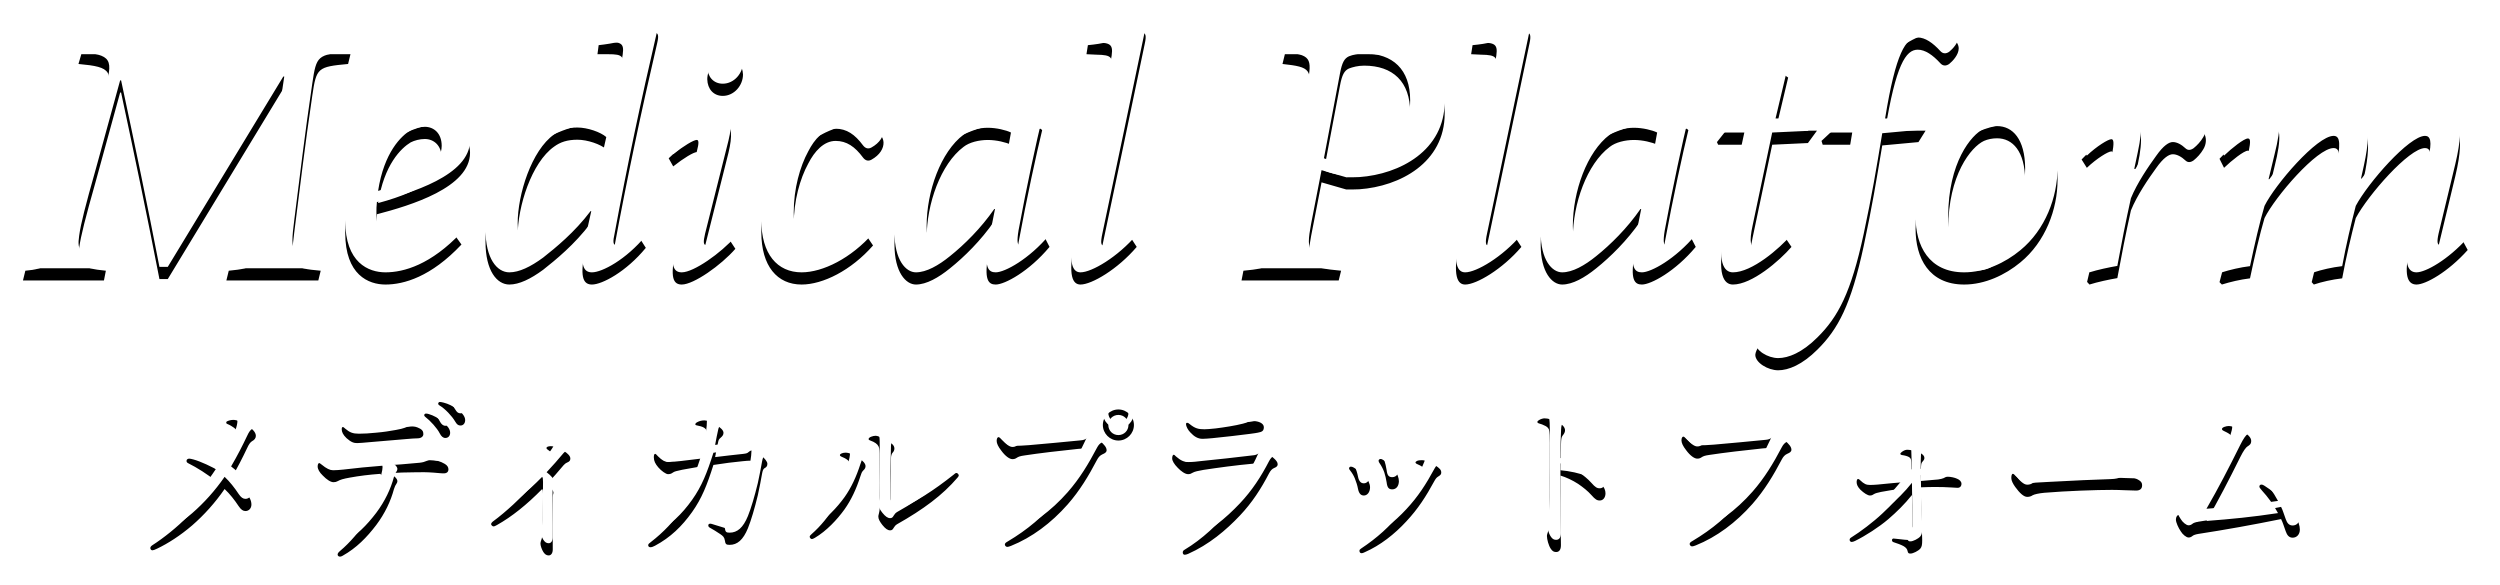 <?xml version="1.0" encoding="UTF-8"?>
<svg width="205px" height="48px" viewBox="0 0 205 48" version="1.1" xmlns="http://www.w3.org/2000/svg" xmlns:xlink="http://www.w3.org/1999/xlink">
    <!-- Generator: Sketch 45.2 (43514) - http://www.bohemiancoding.com/sketch -->
    <title>logo</title>
    <desc>Created with Sketch.</desc>
    <defs>
        <path d="M27.738,2.445 L27.543,3.246 C25.043,3.48 24.945,3.559 24.613,5.805 C23.988,10.023 23.598,13.383 23.129,17.055 C22.758,19.887 22.953,19.984 25.297,20.199 L25.102,21 L17.562,21 L17.758,20.199 C19.945,19.984 20.121,19.828 20.512,17.074 C21.117,12.914 21.742,9.223 22.309,5.277 L22.23,5.277 L12.758,20.883 L12.074,20.883 C11.078,15.746 10.082,10.98 8.93,5.59 L8.852,5.59 L6.84,12.914 C6,15.883 5.629,17.328 5.492,18.324 C5.297,19.613 5.59,20.004 7.68,20.199 L7.523,21 L0.883,21 L1.078,20.199 C2.758,20.062 3.363,19.574 3.852,18.383 C4.281,17.328 4.848,15.688 5.863,12.152 L7.523,6.586 C8.344,3.793 8.207,3.5 5.434,3.246 L5.668,2.445 L10.668,2.445 C11.723,7.055 12.758,11.449 13.949,16.469 L22.875,2.445 L27.738,2.445 Z M36.352,17.367 L36.84,18.051 C34.34,20.707 32.113,21.332 30.609,21.332 C29.223,21.332 27.309,20.551 27.309,17.094 C27.309,14.516 28.48,11.527 30.785,9.828 C31.996,8.871 33.578,8.207 34.887,8.207 C36.527,8.207 37.543,9.281 37.543,10.531 C37.543,13.383 32.66,14.848 29.906,15.57 C29.867,15.902 29.867,16.156 29.867,16.41 C29.867,17.934 30.375,19.516 32.113,19.516 C33.344,19.516 34.926,18.715 36.352,17.367 Z M33.832,9.398 C33.422,9.398 32.992,9.516 32.68,9.672 C31.898,10.141 30.492,11.488 30.004,14.652 C33.988,13.578 35.199,12.289 35.219,10.961 C35.219,9.926 34.574,9.398 33.832,9.398 Z M51.547,17.68 L51.957,18.324 C50.336,20.297 48.363,21.332 47.543,21.332 C46.918,21.332 46.508,20.883 46.938,18.773 L47.484,16.312 L47.426,16.312 C46.117,18.051 44.555,19.32 43.539,20.121 C42.504,20.883 41.566,21.332 40.766,21.332 C39.75,21.332 38.812,20.199 38.812,17.836 C38.812,15.199 40.023,12.152 42.172,10.395 C43.539,9.223 46,8.207 47.309,8.207 C47.738,8.207 48.344,8.227 49.086,8.52 L49.984,3.93 C50.238,2.602 50.121,2.445 48.852,2.445 L47.992,2.445 L48.09,1.703 C50.59,1.43 52.211,0.688 52.699,0.688 C52.973,0.688 53.031,0.922 52.895,1.508 C51.547,7.289 50.414,12.66 49.398,18.148 C49.242,18.812 49.281,19.086 49.496,19.086 C49.809,19.086 50.727,18.461 51.547,17.68 Z M42.328,19.379 C43.812,19.379 46.938,15.844 47.816,14.223 L48.715,10.238 C48.246,9.828 47.172,9.457 46.352,9.457 C45.512,9.457 44.945,9.652 44.438,10.023 C42.582,11.332 41.449,14.945 41.449,17.309 C41.449,18.773 41.879,19.379 42.328,19.379 Z M58.676,2.699 C57.582,2.699 56.996,3.734 56.996,4.496 C57.016,5.316 57.523,5.863 58.266,5.863 C59.203,5.863 59.926,5.004 59.926,4.105 C59.887,3.363 59.457,2.699 58.676,2.699 Z M58.891,17.777 C58.188,18.383 57.25,19.086 56.879,19.086 C56.703,19.086 56.645,18.871 56.82,18.148 L58.734,10.531 C59.066,9.145 59.047,8.207 58.383,8.207 C57.562,8.207 55.531,9.359 53.832,10.98 L54.203,11.645 C55.062,10.961 55.883,10.473 56.137,10.473 C56.312,10.473 56.312,10.766 56.156,11.352 L54.457,18.402 C53.852,20.863 54.262,21.332 54.906,21.332 C55.883,21.332 58.129,19.75 59.301,18.402 L58.891,17.777 Z M70.141,17.465 C69.398,18.246 67.602,19.555 66.156,19.555 C64.906,19.555 64.086,18.52 64.086,16.41 C64.086,14.477 64.594,12.66 65.277,11.41 C65.785,10.414 66.547,9.555 67.523,9.555 C68.422,9.555 69.105,10.023 69.77,10.922 C69.965,11.176 70.199,11.234 70.453,11.098 C71.156,10.707 71.469,10.16 71.449,9.672 C71.41,8.91 70.395,8.207 69.145,8.207 C67.641,8.207 65.648,9.281 64.438,10.297 C62.562,11.957 61.43,14.691 61.43,17.055 C61.43,19.828 62.738,21.332 64.73,21.332 C66.469,21.332 68.793,20.18 70.59,18.129 L70.141,17.465 Z M84.691,17.523 L85.062,18.246 C83.383,20.258 81.391,21.332 80.648,21.332 C80.062,21.332 79.633,20.98 80.082,18.695 L80.59,16.137 L80.531,16.137 C79.438,17.719 78.07,19.066 76.898,20.004 C75.961,20.766 74.965,21.332 74.105,21.332 C73.285,21.332 72.348,20.336 72.348,18.051 C72.348,15.199 73.715,12.133 75.824,10.414 C77.23,9.223 79.398,8.207 81.312,8.207 C81.938,8.207 82.523,8.285 83.148,8.402 C83.617,8.48 84.027,8.598 84.34,8.559 L84.457,8.676 C84.008,10.512 83.188,14.262 82.523,17.875 C82.367,18.812 82.445,19.066 82.582,19.066 C82.836,19.066 83.832,18.363 84.691,17.523 Z M75.766,19.398 C76.898,19.398 80.141,15.707 81,13.91 C81.332,12.836 81.762,10.707 81.898,9.867 C81.508,9.672 80.707,9.477 80.004,9.477 C79.262,9.477 78.48,9.672 78.012,10.043 C76.137,11.449 74.984,14.711 74.984,17.523 C74.984,18.812 75.336,19.398 75.766,19.398 Z M91.781,17.582 C90.961,18.383 89.789,19.125 89.477,19.125 C89.301,19.125 89.223,18.93 89.398,18.129 C90.57,12.582 91.723,7.094 92.875,1.566 C93.012,0.941 92.953,0.688 92.66,0.688 C92.289,0.688 90.57,1.488 88.207,1.703 L88.09,2.445 L88.91,2.484 C90.199,2.504 90.336,2.68 90.082,3.988 C89.086,8.598 88.109,13.207 87.113,17.836 C86.527,20.707 86.996,21.332 87.602,21.332 C88.52,21.332 90.648,20.082 92.211,18.246 L91.781,17.582 Z M104.359,2.445 L111.234,2.445 C115.199,2.445 117.465,4.047 117.465,7.309 C117.465,11.352 113.773,13.285 110.473,13.52 C110.102,13.539 109.73,13.539 109.398,13.539 L107.367,12.953 L106.508,17.367 C106.059,19.77 106.293,19.945 108.969,20.199 L108.773,21 L100.805,21 L100.961,20.199 C103.246,19.984 103.48,19.809 103.949,17.367 L106.195,5.941 C106.625,3.695 106.508,3.5 104.164,3.246 L104.359,2.445 Z M108.871,5.062 L107.562,11.977 C107.992,12.152 108.676,12.387 109.711,12.387 C111.859,12.387 114.633,10.766 114.633,7.211 C114.633,4.691 113.207,3.383 110.863,3.383 C110.355,3.383 109.926,3.5 109.613,3.617 C109.242,3.793 109.047,4.105 108.871,5.062 Z M123.324,17.582 C122.504,18.383 121.332,19.125 121.02,19.125 C120.844,19.125 120.766,18.93 120.941,18.129 C122.113,12.582 123.266,7.094 124.418,1.566 C124.555,0.941 124.496,0.688 124.203,0.688 C123.832,0.688 122.113,1.488 119.75,1.703 L119.633,2.445 L120.453,2.484 C121.742,2.504 121.879,2.68 121.625,3.988 C120.629,8.598 119.652,13.207 118.656,17.836 C118.07,20.707 118.539,21.332 119.145,21.332 C120.062,21.332 122.191,20.082 123.754,18.246 L123.324,17.582 Z M137.68,17.523 L138.051,18.246 C136.371,20.258 134.379,21.332 133.637,21.332 C133.051,21.332 132.621,20.98 133.07,18.695 L133.578,16.137 L133.52,16.137 C132.426,17.719 131.059,19.066 129.887,20.004 C128.949,20.766 127.953,21.332 127.094,21.332 C126.273,21.332 125.336,20.336 125.336,18.051 C125.336,15.199 126.703,12.133 128.812,10.414 C130.219,9.223 132.387,8.207 134.301,8.207 C134.926,8.207 135.512,8.285 136.137,8.402 C136.605,8.48 137.016,8.598 137.328,8.559 L137.445,8.676 C136.996,10.512 136.176,14.262 135.512,17.875 C135.355,18.812 135.434,19.066 135.57,19.066 C135.824,19.066 136.82,18.363 137.68,17.523 Z M128.754,19.398 C129.887,19.398 133.129,15.707 133.988,13.91 C134.32,12.836 134.75,10.707 134.887,9.867 C134.496,9.672 133.695,9.477 132.992,9.477 C132.25,9.477 131.469,9.672 131,10.043 C129.125,11.449 127.973,14.711 127.973,17.523 C127.973,18.812 128.324,19.398 128.754,19.398 Z M147.992,8.715 L147.25,9.73 L144.32,9.867 L142.719,17.465 C142.406,18.891 142.582,19.242 142.895,19.242 C143.383,19.242 144.77,18.324 145.453,17.582 L145.902,18.246 C144.906,19.398 142.66,21.332 141.098,21.332 C140.355,21.332 139.77,20.492 140.395,17.465 L142.035,9.867 L139.887,9.867 L139.789,9.652 L140.531,8.715 L142.27,8.715 L142.934,5.98 L145.336,4.164 L145.629,4.359 L144.594,8.715 L147.992,8.715 Z M149.262,8.715 L151.137,8.715 C151.586,6.527 152.289,4.379 153.637,2.934 C155.062,1.449 156.703,0.688 157.816,0.688 C158.891,0.688 159.633,1.43 159.613,1.977 C159.613,2.484 159.125,3.012 158.832,3.246 C158.578,3.422 158.324,3.422 158.109,3.188 C157.484,2.504 156.859,2.074 156.254,2.074 C155.277,2.074 154.457,3.305 153.578,8.715 L156.898,8.715 L156.312,9.652 L153.344,9.926 C152.836,12.973 152.523,14.887 151.82,18.188 C150.785,22.992 149.73,24.984 148.031,26.664 C146.781,27.914 145.648,28.363 144.809,28.363 C143.969,28.363 142.934,27.738 142.934,27.094 C142.973,26.664 143.363,26.156 143.793,25.805 C144.047,25.609 144.184,25.629 144.359,25.805 C144.809,26.254 145.746,26.566 146.273,26.566 C146.742,26.566 147.211,26.352 147.465,26 C147.797,25.609 148.402,24.535 149.34,19.066 C150.023,15.102 150.414,12.641 150.883,9.867 L148.461,9.867 L148.363,9.555 L149.262,8.715 Z M160.062,21.332 C157.152,21.332 156.078,19.125 156.078,16.781 C156.078,13.09 158.129,10.297 160.512,9.105 C161.605,8.559 162.758,8.207 163.734,8.207 C166.215,8.207 167.719,9.848 167.719,12.758 C167.719,15.16 166.723,17.836 164.672,19.516 C163.422,20.551 161.762,21.332 160.062,21.332 Z M161.137,20.18 C161.488,20.18 161.762,20.121 162.055,20.004 C163.559,19.379 165.062,16.41 165.062,12.777 C165.043,10.414 164.047,9.34 162.758,9.34 C162.367,9.34 161.996,9.418 161.684,9.555 C160.629,10.043 158.754,12.348 158.754,16.742 C158.754,18.891 159.691,20.18 161.137,20.18 Z M174.008,12.855 L174.301,11.469 C174.75,9.398 174.633,8.207 173.871,8.207 C173.051,8.207 171.195,9.457 169.691,11.078 L170.121,11.762 C170.941,10.98 171.879,10.414 172.133,10.414 C172.328,10.414 172.367,10.707 172.191,11.664 C171.625,14.652 170.863,18.148 170.141,21.117 L170.336,21.332 C171.02,21.117 171.938,20.922 172.621,20.805 C172.953,18.988 173.324,17.094 173.734,15.258 C174.242,14.008 175.18,12.641 175.805,11.781 C176.41,10.922 176.859,10.648 177.172,10.648 C177.504,10.648 177.875,10.844 178.227,11.176 C178.402,11.332 178.617,11.332 178.871,11.156 C179.164,10.922 179.457,10.609 179.672,10.238 C179.926,9.828 179.965,9.281 179.711,8.91 C179.457,8.52 178.93,8.207 178.422,8.207 C177.191,8.207 175.531,10.238 174.105,12.855 L174.008,12.855 Z M200.961,17.777 C200.16,18.559 199.32,19.086 199.066,19.086 C198.891,19.086 198.793,18.891 198.969,18.129 L200.336,12.445 C201.273,8.539 200.277,8.207 199.652,8.207 C199.086,8.207 198.598,8.344 197.855,8.734 C196.703,9.398 194.652,10.902 192.66,13.637 L192.602,13.637 L192.836,12.582 C193.656,8.852 192.855,8.207 192.035,8.207 C191.469,8.207 190.883,8.402 190.219,8.793 C189.047,9.457 187.074,10.98 185.082,13.695 L185.023,13.695 L185.512,11.664 C186.117,9.281 186.02,8.207 185.238,8.207 C184.398,8.207 182.68,9.223 181,11.02 L181.371,11.762 C181.996,11.156 183.012,10.355 183.324,10.355 C183.52,10.355 183.578,10.531 183.383,11.469 C182.641,14.691 181.879,17.895 181,21.137 L181.195,21.332 C181.879,21.117 182.699,20.922 183.5,20.824 C183.871,19.066 184.301,17.191 184.691,15.883 C185.551,14.145 188.988,10.141 190.355,10.141 C190.922,10.141 190.941,10.844 190.551,12.777 C189.984,15.453 189.242,18.305 188.559,21.137 L188.734,21.332 C189.379,21.117 190.219,20.922 191.059,20.824 C191.371,19.125 191.801,17.309 192.172,15.883 C193.168,14.008 196.547,10.141 197.855,10.141 C198.285,10.141 198.461,10.59 198.109,11.977 L196.605,18.402 C196.098,20.512 196.391,21.332 197.152,21.332 C197.895,21.332 199.73,20.316 201.352,18.5 L200.961,17.777 Z" id="path-1"></path>
        <filter x="-1.7%" y="-9.0%" width="103.5%" height="125.3%" filterUnits="objectBoundingBox" id="filter-2">
            <feOffset dx="0" dy="1" in="SourceAlpha" result="shadowOffsetOuter1"></feOffset>
            <feGaussianBlur stdDeviation="1" in="shadowOffsetOuter1" result="shadowBlurOuter1"></feGaussianBlur>
            <feColorMatrix values="0 0 0 0 0   0 0 0 0 0   0 0 0 0 0  0 0 0 0.5 0" type="matrix" in="shadowBlurOuter1"></feColorMatrix>
        </filter>
        <path d="M17.138,36.714 C16.354,36.252 15.43,35.832 14.87,35.678 C14.702,35.636 14.59,35.608 14.52,35.608 C14.394,35.608 14.296,35.678 14.296,35.79 C14.296,35.874 14.324,35.93 14.436,35.986 C15.136,36.336 16.018,36.882 16.704,37.456 C15.948,38.604 15.206,39.5 14.38,40.354 C13.568,41.194 12.42,42.118 11.496,42.706 C11.37,42.79 11.328,42.86 11.328,42.944 C11.328,43.028 11.398,43.126 11.496,43.126 C11.566,43.126 11.692,43.084 11.888,42.986 C12.77,42.566 13.778,41.922 14.758,41.082 C15.738,40.228 16.634,39.234 17.418,38.1 C17.838,38.492 18.244,39.01 18.566,39.5 C18.762,39.794 18.93,39.906 19.126,39.906 C19.42,39.906 19.616,39.668 19.616,39.374 C19.616,39.038 19.462,38.758 19.154,38.38 C18.832,37.988 18.37,37.568 17.95,37.246 C18.496,36.308 18.86,35.594 19.266,34.74 C19.406,34.432 19.532,34.25 19.686,34.166 C19.854,34.082 19.98,33.928 19.98,33.746 C19.98,33.424 19.672,33.158 19.308,32.92 C18.86,32.612 18.454,32.43 18.118,32.43 C17.908,32.43 17.572,32.528 17.558,32.612 C17.544,32.682 17.558,32.738 17.642,32.766 C17.852,32.85 18.034,32.962 18.188,33.074 C18.356,33.2 18.468,33.34 18.468,33.522 C18.468,33.718 18.412,33.97 18.3,34.278 C18.09,34.81 17.726,35.636 17.138,36.714 Z M32.678,32.934 C32.538,32.934 32.342,33.018 32.16,33.088 C32.02,33.144 31.824,33.186 31.46,33.256 C30.914,33.354 30.494,33.424 29.85,33.48 C29.262,33.536 28.884,33.564 28.436,33.564 C27.932,33.564 27.68,33.466 27.302,33.144 C27.218,33.06 27.162,33.018 27.106,33.018 C27.05,33.018 27.022,33.088 27.022,33.2 C27.022,33.41 27.12,33.648 27.414,33.928 C27.806,34.278 28.03,34.334 28.296,34.334 C28.436,34.334 28.954,34.292 29.234,34.264 C30.2,34.18 31.39,34.082 32.37,33.998 C32.734,33.956 33.014,33.956 33.28,33.942 C33.56,33.928 33.714,33.774 33.714,33.606 C33.714,33.41 33.672,33.284 33.462,33.158 C33.182,33.004 32.902,32.934 32.678,32.934 Z M30.186,36.854 C30.312,36.966 30.368,37.148 30.368,37.316 C30.368,37.456 30.34,37.61 30.27,37.89 C30.046,38.828 29.64,39.738 29.136,40.55 C28.534,41.53 27.666,42.524 26.896,43.168 C26.728,43.308 26.686,43.392 26.686,43.476 C26.686,43.574 26.77,43.644 26.882,43.644 C26.938,43.644 26.994,43.63 27.092,43.574 C28.24,42.93 29.08,42.062 29.85,41.054 C30.564,40.102 31.04,39.094 31.306,38.1 C31.376,37.876 31.432,37.778 31.502,37.68 C31.558,37.596 31.586,37.526 31.586,37.456 C31.586,37.246 31.292,36.994 30.942,36.798 C31.586,36.756 32.384,36.728 32.986,36.728 C33.518,36.714 34.022,36.714 34.554,36.756 C34.96,36.784 35.212,36.826 35.45,36.812 C35.632,36.812 35.772,36.686 35.772,36.49 C35.772,36.322 35.688,36.168 35.478,36.042 C35.142,35.832 34.666,35.706 34.372,35.706 C34.218,35.706 34.05,35.762 33.924,35.818 C33.84,35.86 33.672,35.916 33.42,35.944 C32.44,36.042 31.488,36.112 30.438,36.182 C29.15,36.28 28.24,36.378 27.162,36.504 C26.854,36.532 26.602,36.56 26.35,36.56 C26.028,36.56 25.734,36.392 25.412,36.126 C25.286,36.028 25.216,35.972 25.174,35.972 C25.104,35.972 25.048,36.084 25.048,36.252 C25.048,36.476 25.202,36.742 25.468,36.994 C25.79,37.33 26.112,37.54 26.35,37.54 C26.49,37.54 26.588,37.512 26.686,37.456 C26.91,37.33 27.148,37.26 27.694,37.162 C28.464,37.022 29.248,36.924 30.186,36.854 Z M33.938,31.912 C34.022,31.912 34.12,31.94 34.162,31.954 C34.54,32.066 34.96,32.276 35.38,32.654 C35.716,32.948 35.912,33.2 35.912,33.494 C35.912,33.718 35.772,33.914 35.52,33.914 C35.338,33.914 35.184,33.788 35.058,33.536 C34.848,33.116 34.288,32.5 33.882,32.192 C33.826,32.15 33.784,32.094 33.784,32.052 C33.784,31.982 33.84,31.912 33.938,31.912 Z M35.072,30.96 C35.142,30.96 35.254,30.988 35.38,31.016 C35.758,31.114 36.108,31.282 36.5,31.562 C36.836,31.8 37.144,32.122 37.144,32.444 C37.144,32.724 36.976,32.892 36.766,32.892 C36.584,32.892 36.472,32.822 36.318,32.556 C36.066,32.122 35.506,31.52 35.03,31.24 C34.974,31.212 34.932,31.156 34.932,31.1 C34.932,31.03 34.988,30.96 35.072,30.96 Z M43.822,37.722 C44.326,37.176 44.76,36.7 45.208,36.154 C45.292,36.056 45.376,35.986 45.53,35.916 C45.698,35.846 45.768,35.762 45.768,35.594 C45.768,35.398 45.558,35.188 45.278,35.006 C44.788,34.698 44.438,34.586 44.172,34.586 C43.934,34.586 43.808,34.656 43.808,34.74 C43.808,34.81 43.92,34.88 44.074,34.992 C44.284,35.132 44.424,35.272 44.424,35.384 C44.424,35.51 44.368,35.636 44.242,35.818 C43.976,36.224 43.388,37.036 42.646,37.82 C41.708,38.828 40.49,39.976 39.44,40.746 C39.328,40.83 39.272,40.914 39.272,40.984 C39.272,41.054 39.384,41.166 39.468,41.166 C39.552,41.166 39.636,41.11 39.748,41.054 C40.952,40.382 42.212,39.374 43.458,38.1 C43.514,38.184 43.528,38.268 43.528,38.52 C43.528,39.052 43.514,39.682 43.514,40.256 C43.5,40.858 43.5,41.306 43.472,41.698 C43.458,42.02 43.444,42.118 43.402,42.23 C43.374,42.3 43.318,42.468 43.318,42.58 C43.318,42.748 43.43,43.07 43.556,43.266 C43.668,43.434 43.794,43.546 43.99,43.546 C44.186,43.546 44.326,43.364 44.326,43.056 C44.326,42.482 44.326,41.81 44.312,41.04 C44.298,40.368 44.312,39.752 44.312,39.304 C44.312,38.814 44.326,38.66 44.34,38.59 C44.354,38.534 44.382,38.464 44.382,38.408 C44.382,38.226 44.2,38.016 43.822,37.722 Z M57.64,35.482 C57.738,34.964 57.808,34.586 57.906,34.166 C57.948,34.012 58.018,33.956 58.116,33.872 C58.228,33.774 58.326,33.662 58.326,33.494 C58.326,33.284 58.102,33.074 57.738,32.85 C57.374,32.626 56.982,32.472 56.772,32.472 C56.562,32.472 56.366,32.514 56.184,32.612 C56.072,32.668 56.016,32.738 56.016,32.794 C56.016,32.864 56.1,32.878 56.24,32.906 C56.548,32.962 56.716,33.046 56.814,33.13 C56.898,33.214 56.954,33.284 56.968,33.48 C56.968,33.998 56.87,34.67 56.688,35.58 C56.1,35.65 55.456,35.72 54.826,35.804 C54.448,35.846 54.154,35.874 53.846,35.874 C53.482,35.874 53.3,35.748 52.964,35.426 C52.824,35.286 52.782,35.216 52.726,35.216 C52.656,35.216 52.614,35.3 52.614,35.496 C52.614,35.804 52.74,36.042 52.978,36.322 C53.23,36.616 53.608,36.882 53.776,36.882 C53.944,36.882 54.056,36.84 54.168,36.756 C54.294,36.658 54.49,36.616 54.952,36.518 C55.456,36.42 56.044,36.322 56.52,36.238 C56.184,37.47 55.666,38.618 54.994,39.654 C54.308,40.704 53.398,41.656 52.362,42.454 C52.236,42.552 52.152,42.608 52.152,42.706 C52.152,42.804 52.222,42.874 52.334,42.874 C52.446,42.874 52.586,42.818 52.712,42.748 C53.972,42.076 54.924,41.152 55.75,39.99 C56.548,38.87 56.982,37.764 57.5,36.126 C58.382,35.986 59.18,35.888 59.908,35.818 C60.16,35.79 60.384,35.776 60.524,35.776 C60.594,35.776 60.622,35.804 60.622,35.944 C60.622,36.406 60.468,37.316 60.258,38.198 C60.034,39.304 59.754,40.186 59.446,40.914 C59.32,41.25 59.096,41.39 58.928,41.39 C58.718,41.39 58.046,41.18 57.57,41.026 C57.458,40.998 57.332,40.942 57.248,40.942 C57.15,40.942 57.08,40.984 57.08,41.082 C57.08,41.152 57.108,41.222 57.22,41.278 C57.514,41.446 57.752,41.586 58.06,41.796 C58.284,41.95 58.396,42.048 58.438,42.314 C58.48,42.622 58.55,42.678 58.83,42.678 C59.46,42.678 59.936,42.272 60.328,41.32 C60.594,40.662 60.874,39.71 61.14,38.618 C61.294,37.946 61.392,37.358 61.49,36.84 C61.532,36.602 61.588,36.462 61.672,36.406 C61.854,36.308 61.924,36.224 61.924,36.028 C61.924,35.846 61.7,35.594 61.462,35.384 C61.196,35.146 60.93,34.936 60.678,34.936 C60.538,34.936 60.454,35.006 60.356,35.09 C60.3,35.146 60.216,35.188 59.964,35.216 C59.152,35.3 58.466,35.384 57.64,35.482 Z M70.814,33.732 C70.576,33.732 70.226,33.858 70.226,33.998 C70.226,34.068 70.282,34.096 70.366,34.124 C70.73,34.25 70.954,34.418 71.038,34.6 C71.136,34.796 71.136,35.006 71.136,35.51 C71.15,36.924 71.15,38.324 71.136,39.598 C71.136,39.85 71.094,40.032 71.066,40.13 C71.038,40.214 71.024,40.298 71.024,40.368 C71.024,40.578 71.164,40.802 71.36,41.054 C71.612,41.362 71.794,41.488 71.99,41.488 C72.13,41.488 72.2,41.432 72.284,41.278 C72.354,41.166 72.424,41.068 72.564,40.984 C74.72,39.766 76.288,38.604 77.52,37.162 C77.562,37.12 77.618,37.036 77.618,36.98 C77.618,36.896 77.506,36.784 77.436,36.784 C77.352,36.784 77.296,36.84 77.198,36.924 C75.574,38.212 74.076,39.192 72.298,39.962 C72.172,40.018 72.102,40.032 72.06,40.032 C72.032,40.032 71.99,39.976 71.99,39.864 C72.004,38.282 72.018,37.022 72.06,35.566 C72.06,35.37 72.13,35.188 72.186,35.132 C72.284,35.034 72.34,34.908 72.34,34.782 C72.34,34.53 72.144,34.362 71.794,34.152 C71.332,33.872 70.94,33.732 70.814,33.732 Z M68.7,36.154 C68.7,36.364 68.644,36.644 68.546,37.008 C68.35,37.722 68.014,38.562 67.482,39.458 C66.95,40.326 66.32,41.124 65.536,41.81 C65.424,41.908 65.396,41.95 65.396,42.02 C65.396,42.104 65.494,42.202 65.564,42.202 C65.648,42.202 65.732,42.146 65.816,42.104 C66.768,41.544 67.636,40.62 68.252,39.766 C68.798,38.996 69.218,38.1 69.554,37.05 C69.624,36.826 69.666,36.7 69.792,36.574 C69.918,36.462 69.974,36.35 69.974,36.224 C69.974,36.014 69.764,35.79 69.47,35.594 C68.994,35.272 68.63,35.118 68.336,35.118 C68.126,35.118 67.874,35.202 67.874,35.314 C67.874,35.37 67.916,35.412 67.986,35.44 C68.196,35.524 68.364,35.608 68.518,35.734 C68.644,35.846 68.7,35.972 68.7,36.154 Z M81.594,42.846 C81.496,42.846 81.398,42.748 81.398,42.65 C81.398,42.552 81.482,42.482 81.636,42.398 C83.232,41.446 84.604,40.326 85.794,38.814 C86.788,37.54 87.404,36.406 87.978,35.16 C88.048,35.02 88.09,34.922 88.09,34.838 C88.09,34.782 88.034,34.768 87.95,34.768 C87.88,34.768 87.712,34.782 87.39,34.81 C86.004,34.95 84.128,35.174 83.036,35.342 C82.63,35.398 82.504,35.454 82.378,35.538 C82.252,35.622 82.168,35.65 82.014,35.65 C81.79,35.65 81.44,35.412 81.104,34.95 C80.852,34.628 80.726,34.362 80.726,34.152 C80.726,33.914 80.824,33.844 80.88,33.844 C80.95,33.844 81.048,33.956 81.16,34.068 C81.566,34.46 81.79,34.558 82.168,34.558 C82.504,34.558 82.854,34.544 83.386,34.502 C84.8,34.376 86.228,34.25 87.6,34.11 C87.824,34.096 87.992,34.04 88.104,33.942 C88.216,33.844 88.328,33.746 88.44,33.746 C88.636,33.746 88.86,33.858 89.21,34.166 C89.546,34.46 89.742,34.684 89.742,34.922 C89.742,35.09 89.588,35.174 89.42,35.244 C89.196,35.342 89.07,35.496 88.958,35.706 C88.258,37.036 87.544,38.226 86.55,39.36 C85.192,40.9 83.61,42.076 81.902,42.762 C81.776,42.818 81.65,42.846 81.594,42.846 Z M90.708,31.576 C91.408,31.576 91.982,32.15 91.982,32.85 C91.982,33.55 91.408,34.124 90.708,34.124 C90.008,34.124 89.434,33.55 89.434,32.85 C89.434,32.15 90.008,31.576 90.708,31.576 Z M90.708,32.024 C90.246,32.024 89.882,32.388 89.882,32.85 C89.882,33.312 90.246,33.676 90.708,33.676 C91.17,33.676 91.534,33.312 91.534,32.85 C91.534,32.388 91.17,32.024 90.708,32.024 Z M101.768,32.528 C101.642,32.528 101.488,32.556 101.348,32.598 C101.236,32.64 101.11,32.696 100.928,32.738 C100.284,32.906 99.36,33.046 98.688,33.13 C98.226,33.172 98.016,33.2 97.764,33.2 C97.26,33.2 96.994,33.13 96.56,32.78 C96.462,32.696 96.406,32.668 96.35,32.668 C96.294,32.668 96.252,32.71 96.252,32.78 C96.252,32.948 96.406,33.256 96.602,33.452 C96.91,33.788 97.218,33.984 97.61,33.984 C97.792,33.984 98.142,33.956 98.436,33.928 C99.388,33.83 100.676,33.69 101.488,33.578 C101.782,33.536 102.076,33.508 102.37,33.424 C102.552,33.368 102.636,33.256 102.636,33.032 C102.636,32.71 102.202,32.528 101.768,32.528 Z M96.154,43.49 C96.21,43.49 96.322,43.462 96.42,43.42 C98.128,42.664 99.542,41.474 100.676,40.27 C101.67,39.22 102.412,38.072 103.056,36.826 C103.182,36.588 103.308,36.448 103.476,36.378 C103.658,36.308 103.77,36.224 103.77,36.07 C103.77,35.902 103.644,35.734 103.392,35.524 C102.958,35.16 102.776,35.006 102.552,35.006 C102.426,35.006 102.314,35.09 102.23,35.16 C102.118,35.244 101.964,35.314 101.824,35.328 C100.438,35.496 98.674,35.692 97.512,35.804 C97.148,35.846 96.84,35.888 96.476,35.888 C96.084,35.888 95.832,35.776 95.426,35.426 C95.342,35.342 95.286,35.286 95.258,35.286 C95.174,35.286 95.118,35.398 95.118,35.594 C95.118,35.776 95.272,36.056 95.58,36.364 C95.846,36.644 96.182,36.882 96.42,36.882 C96.588,36.882 96.672,36.84 96.812,36.756 C96.952,36.672 97.274,36.602 97.68,36.532 C98.884,36.35 100.284,36.154 101.824,36.014 C101.936,36 102.076,35.986 102.132,35.986 C102.188,35.986 102.216,36 102.216,36.042 C102.216,36.07 102.174,36.182 102.132,36.28 C101.642,37.4 100.942,38.52 100.06,39.57 C98.87,40.998 97.596,42.202 96.126,43.084 C96.042,43.126 95.986,43.21 95.986,43.294 C95.986,43.448 96.07,43.49 96.154,43.49 Z M112.212,35.636 C112.282,35.636 112.366,35.678 112.45,35.734 C112.856,36 113.108,36.238 113.36,36.546 C113.584,36.854 113.71,37.19 113.71,37.47 C113.696,37.862 113.5,38.114 113.178,38.128 C112.884,38.128 112.758,38.002 112.702,37.54 C112.66,37.26 112.59,36.98 112.506,36.714 C112.408,36.448 112.282,36.21 112.128,35.986 C112.072,35.902 112.044,35.86 112.044,35.776 C112.044,35.706 112.114,35.636 112.212,35.636 Z M115.6,35.734 C115.852,35.734 116.328,35.916 116.664,36.14 C117.07,36.406 117.182,36.532 117.182,36.756 C117.182,36.896 117.112,36.966 116.93,37.078 C116.818,37.148 116.748,37.218 116.636,37.414 C115.922,38.73 115.278,39.724 114.326,40.746 C113.346,41.81 112.184,42.72 110.91,43.28 C110.798,43.336 110.714,43.364 110.658,43.364 C110.546,43.364 110.476,43.294 110.476,43.168 C110.476,43.084 110.518,43.042 110.602,42.986 C111.932,42.104 112.968,41.166 113.906,39.99 C114.648,39.052 115.208,38.198 115.656,37.19 C115.782,36.91 115.852,36.742 115.852,36.602 C115.852,36.476 115.796,36.406 115.726,36.35 C115.572,36.224 115.362,36.112 115.152,36.028 C115.096,36 115.068,35.944 115.068,35.916 C115.068,35.874 115.152,35.818 115.208,35.79 C115.292,35.748 115.488,35.734 115.6,35.734 Z M109.762,36.266 C109.832,36.266 109.902,36.28 109.972,36.322 C110.406,36.546 110.672,36.798 110.91,37.05 C111.19,37.344 111.344,37.68 111.344,37.96 C111.344,38.352 111.12,38.632 110.84,38.632 C110.616,38.632 110.434,38.506 110.35,38.058 C110.308,37.82 110.21,37.512 110.098,37.232 C110,36.994 109.874,36.784 109.72,36.588 C109.664,36.518 109.622,36.462 109.622,36.42 C109.622,36.322 109.692,36.266 109.762,36.266 Z M126.954,36.994 C127.416,37.134 127.934,37.372 128.41,37.68 C128.816,37.96 129.208,38.268 129.502,38.604 C129.81,38.954 129.964,39.052 130.202,39.038 C130.426,39.038 130.65,38.828 130.65,38.45 C130.65,37.96 130.258,37.498 129.278,37.092 C128.55,36.798 127.654,36.616 126.954,36.56 C126.954,35.552 126.982,34.74 127.01,34.208 C127.024,33.914 127.066,33.816 127.136,33.718 C127.262,33.564 127.332,33.438 127.332,33.284 C127.332,33.032 127.108,32.808 126.772,32.64 C126.31,32.416 125.96,32.304 125.638,32.304 C125.512,32.304 125.316,32.374 125.204,32.444 C125.134,32.486 125.064,32.542 125.064,32.598 C125.064,32.654 125.106,32.696 125.204,32.724 C125.358,32.766 125.526,32.822 125.736,32.934 C125.89,33.018 125.974,33.116 126.016,33.228 C126.072,33.424 126.086,33.844 126.086,34.306 C126.086,35.594 126.086,36.882 126.072,38.24 C126.058,39.556 126.044,40.158 126.016,40.914 C126.002,41.348 125.96,41.502 125.946,41.572 C125.918,41.684 125.848,41.824 125.848,41.95 C125.848,42.23 125.988,42.734 126.156,42.986 C126.296,43.21 126.436,43.266 126.604,43.266 C126.814,43.266 126.996,43.126 126.996,42.706 C126.996,41.81 126.954,40.13 126.954,39.318 L126.954,36.994 Z M137.748,42.804 C137.804,42.804 137.93,42.776 138.056,42.72 C139.764,42.034 141.346,40.858 142.704,39.318 C143.698,38.184 144.412,36.994 145.112,35.664 C145.224,35.454 145.35,35.3 145.574,35.202 C145.742,35.132 145.896,35.048 145.896,34.88 C145.896,34.642 145.7,34.418 145.364,34.124 C145.014,33.816 144.79,33.704 144.594,33.704 C144.482,33.704 144.37,33.802 144.258,33.9 C144.146,33.998 143.978,34.054 143.754,34.068 C142.382,34.208 140.954,34.334 139.54,34.46 C139.008,34.502 138.658,34.516 138.322,34.516 C137.944,34.516 137.72,34.418 137.314,34.026 C137.202,33.914 137.104,33.802 137.034,33.802 C136.978,33.802 136.88,33.872 136.88,34.11 C136.88,34.32 137.006,34.586 137.258,34.908 C137.594,35.37 137.944,35.608 138.168,35.608 C138.322,35.608 138.406,35.58 138.532,35.496 C138.658,35.412 138.784,35.356 139.19,35.3 C140.282,35.132 142.158,34.908 143.544,34.768 C143.866,34.74 144.034,34.726 144.104,34.726 C144.188,34.726 144.244,34.74 144.244,34.796 C144.244,34.88 144.202,34.978 144.132,35.118 C143.558,36.364 142.942,37.498 141.948,38.772 C140.758,40.284 139.386,41.404 137.79,42.356 C137.636,42.44 137.552,42.51 137.552,42.608 C137.552,42.706 137.65,42.804 137.748,42.804 Z M156.494,37.442 C156.494,36.952 156.508,36.56 156.522,36.28 C156.536,36 156.578,35.944 156.62,35.888 C156.718,35.776 156.802,35.692 156.802,35.552 C156.802,35.398 156.676,35.23 156.396,35.118 C156.088,34.992 155.654,34.88 155.416,34.88 C155.262,34.88 155.15,34.922 154.982,35.034 C154.926,35.076 154.828,35.16 154.828,35.202 C154.828,35.272 154.884,35.3 154.954,35.314 C155.192,35.342 155.43,35.412 155.542,35.482 C155.696,35.58 155.71,35.678 155.724,35.888 C155.752,36.392 155.752,36.98 155.752,37.484 C154.492,37.582 153.806,37.652 152.952,37.736 C152.672,37.764 152.462,37.764 152.322,37.764 C152.042,37.764 151.86,37.694 151.524,37.372 C151.454,37.302 151.412,37.274 151.356,37.274 C151.3,37.274 151.244,37.372 151.244,37.526 C151.244,37.736 151.328,37.918 151.552,38.156 C151.846,38.436 152.154,38.632 152.336,38.632 C152.49,38.632 152.574,38.576 152.658,38.52 C152.756,38.45 152.98,38.394 153.246,38.338 C153.75,38.24 154.338,38.142 155.206,38.044 C154.632,38.828 154.156,39.36 153.358,40.102 C152.602,40.816 151.538,41.614 150.838,42.048 C150.726,42.118 150.67,42.16 150.67,42.272 C150.67,42.37 150.754,42.44 150.838,42.44 C150.894,42.44 151.006,42.412 151.118,42.356 C151.972,41.936 153.078,41.222 153.834,40.578 C154.534,39.976 155.178,39.346 155.78,38.59 C155.808,40.032 155.808,41.026 155.808,42.16 C155.808,42.286 155.766,42.286 155.584,42.286 C155.458,42.286 154.996,42.244 154.548,42.188 C154.408,42.174 154.338,42.16 154.268,42.16 C154.212,42.16 154.142,42.202 154.142,42.286 C154.142,42.37 154.184,42.44 154.296,42.468 C154.562,42.552 154.87,42.664 155.08,42.776 C155.276,42.888 155.388,43.014 155.416,43.168 C155.458,43.364 155.5,43.392 155.668,43.392 C155.864,43.392 156.298,43.182 156.466,42.986 C156.592,42.832 156.62,42.664 156.62,42.286 C156.62,41.838 156.564,40.802 156.55,39.878 C156.536,39.178 156.508,38.604 156.508,37.96 C157.012,37.946 157.208,37.932 157.656,37.932 C158.188,37.932 158.58,37.946 159.056,37.974 C159.266,37.988 159.406,38.002 159.518,38.002 C159.714,38.002 159.84,37.876 159.84,37.666 C159.84,37.498 159.7,37.344 159.49,37.26 C159.294,37.162 158.944,37.092 158.72,37.092 C158.552,37.092 158.468,37.162 158.384,37.204 C158.3,37.246 158.118,37.288 157.936,37.316 C157.404,37.358 157.18,37.386 156.494,37.442 Z M165.664,38.618 C165.804,38.534 166.182,38.45 166.63,38.408 C168.464,38.254 170.942,38.17 172.188,38.17 C172.874,38.17 173.63,38.226 174.162,38.226 C174.47,38.226 174.652,38.086 174.652,37.806 C174.652,37.554 174.568,37.4 173.91,37.148 C173.672,37.064 173.476,37.022 173.336,37.022 C173.182,37.022 173.014,37.064 172.902,37.12 C172.748,37.204 172.524,37.274 172.048,37.288 C170.858,37.33 168.968,37.4 167.064,37.512 C166.112,37.568 165.58,37.596 165.286,37.596 C164.964,37.596 164.768,37.498 164.278,37.022 C164.18,36.924 164.124,36.854 164.054,36.854 C163.956,36.854 163.928,37.022 163.928,37.204 C163.928,37.414 164.068,37.68 164.25,37.932 C164.614,38.436 164.95,38.744 165.23,38.744 C165.426,38.744 165.566,38.688 165.664,38.618 Z M185.796,40.074 C183.682,40.396 181.96,40.564 179.93,40.718 C180.896,39.052 181.764,37.372 182.702,35.482 C182.968,34.95 183.164,34.684 183.304,34.6 C183.458,34.502 183.598,34.418 183.598,34.152 C183.598,33.886 183.346,33.634 182.912,33.368 C182.492,33.116 182.044,32.934 181.75,32.934 C181.568,32.934 181.204,33.032 181.204,33.172 C181.204,33.256 181.246,33.284 181.33,33.326 C181.498,33.41 181.694,33.494 181.834,33.606 C181.974,33.704 182.044,33.844 182.044,33.984 C182.044,34.138 181.988,34.39 181.876,34.74 C181.442,36.014 180.714,37.736 179.734,39.738 C179.58,40.074 179.44,40.368 179.23,40.746 C178.978,40.774 178.754,40.788 178.558,40.788 C178.208,40.788 178.096,40.732 177.858,40.438 C177.76,40.312 177.732,40.228 177.648,40.228 C177.536,40.228 177.424,40.396 177.424,40.606 C177.424,40.844 177.634,41.292 177.816,41.558 C177.97,41.824 178.278,42.076 178.46,42.076 C178.6,42.076 178.698,42.02 178.782,41.95 C178.866,41.88 179.02,41.824 179.258,41.782 C181.456,41.446 183.78,41.026 186.048,40.564 C186.202,40.858 186.286,41.194 186.426,41.558 C186.538,41.88 186.692,42.09 187,42.09 C187.322,42.09 187.588,41.838 187.588,41.418 C187.588,41.124 187.476,40.732 187.14,40.214 C186.552,39.346 185.824,38.562 184.69,37.834 C184.606,37.778 184.522,37.736 184.424,37.736 C184.34,37.736 184.27,37.806 184.27,37.89 C184.27,37.974 184.312,38.03 184.494,38.24 C184.956,38.744 185.39,39.318 185.796,40.074 Z" id="path-3"></path>
        <filter x="-2.0%" y="-19.7%" width="104.0%" height="155.2%" filterUnits="objectBoundingBox" id="filter-4">
            <feOffset dx="0" dy="1" in="SourceAlpha" result="shadowOffsetOuter1"></feOffset>
            <feGaussianBlur stdDeviation="1" in="shadowOffsetOuter1" result="shadowBlurOuter1"></feGaussianBlur>
            <feColorMatrix values="0 0 0 0 0   0 0 0 0 0   0 0 0 0 0  0 0 0 0.5 0" type="matrix" in="shadowBlurOuter1"></feColorMatrix>
        </filter>
    </defs>
    <g id="top" stroke="none" stroke-width="1" fill="none" fill-rule="evenodd">
        <g transform="translate(-96, -119)" id="logo">
            <g transform="translate(97, 120)">
                <g id="Medical-Platform">
                    <use fill="black" fill-opacity="1" filter="url(#filter-2)" xlink:href="#path-1"></use>
                    <use fill="#FFFFFF" fill-rule="evenodd" xlink:href="#path-1"></use>
                </g>
                <g id="メディカルプラットフォーム">
                    <use fill="black" fill-opacity="1" filter="url(#filter-4)" xlink:href="#path-3"></use>
                    <use fill="#FFFFFF" fill-rule="evenodd" xlink:href="#path-3"></use>
                </g>
            </g>
        </g>
    </g>
</svg>